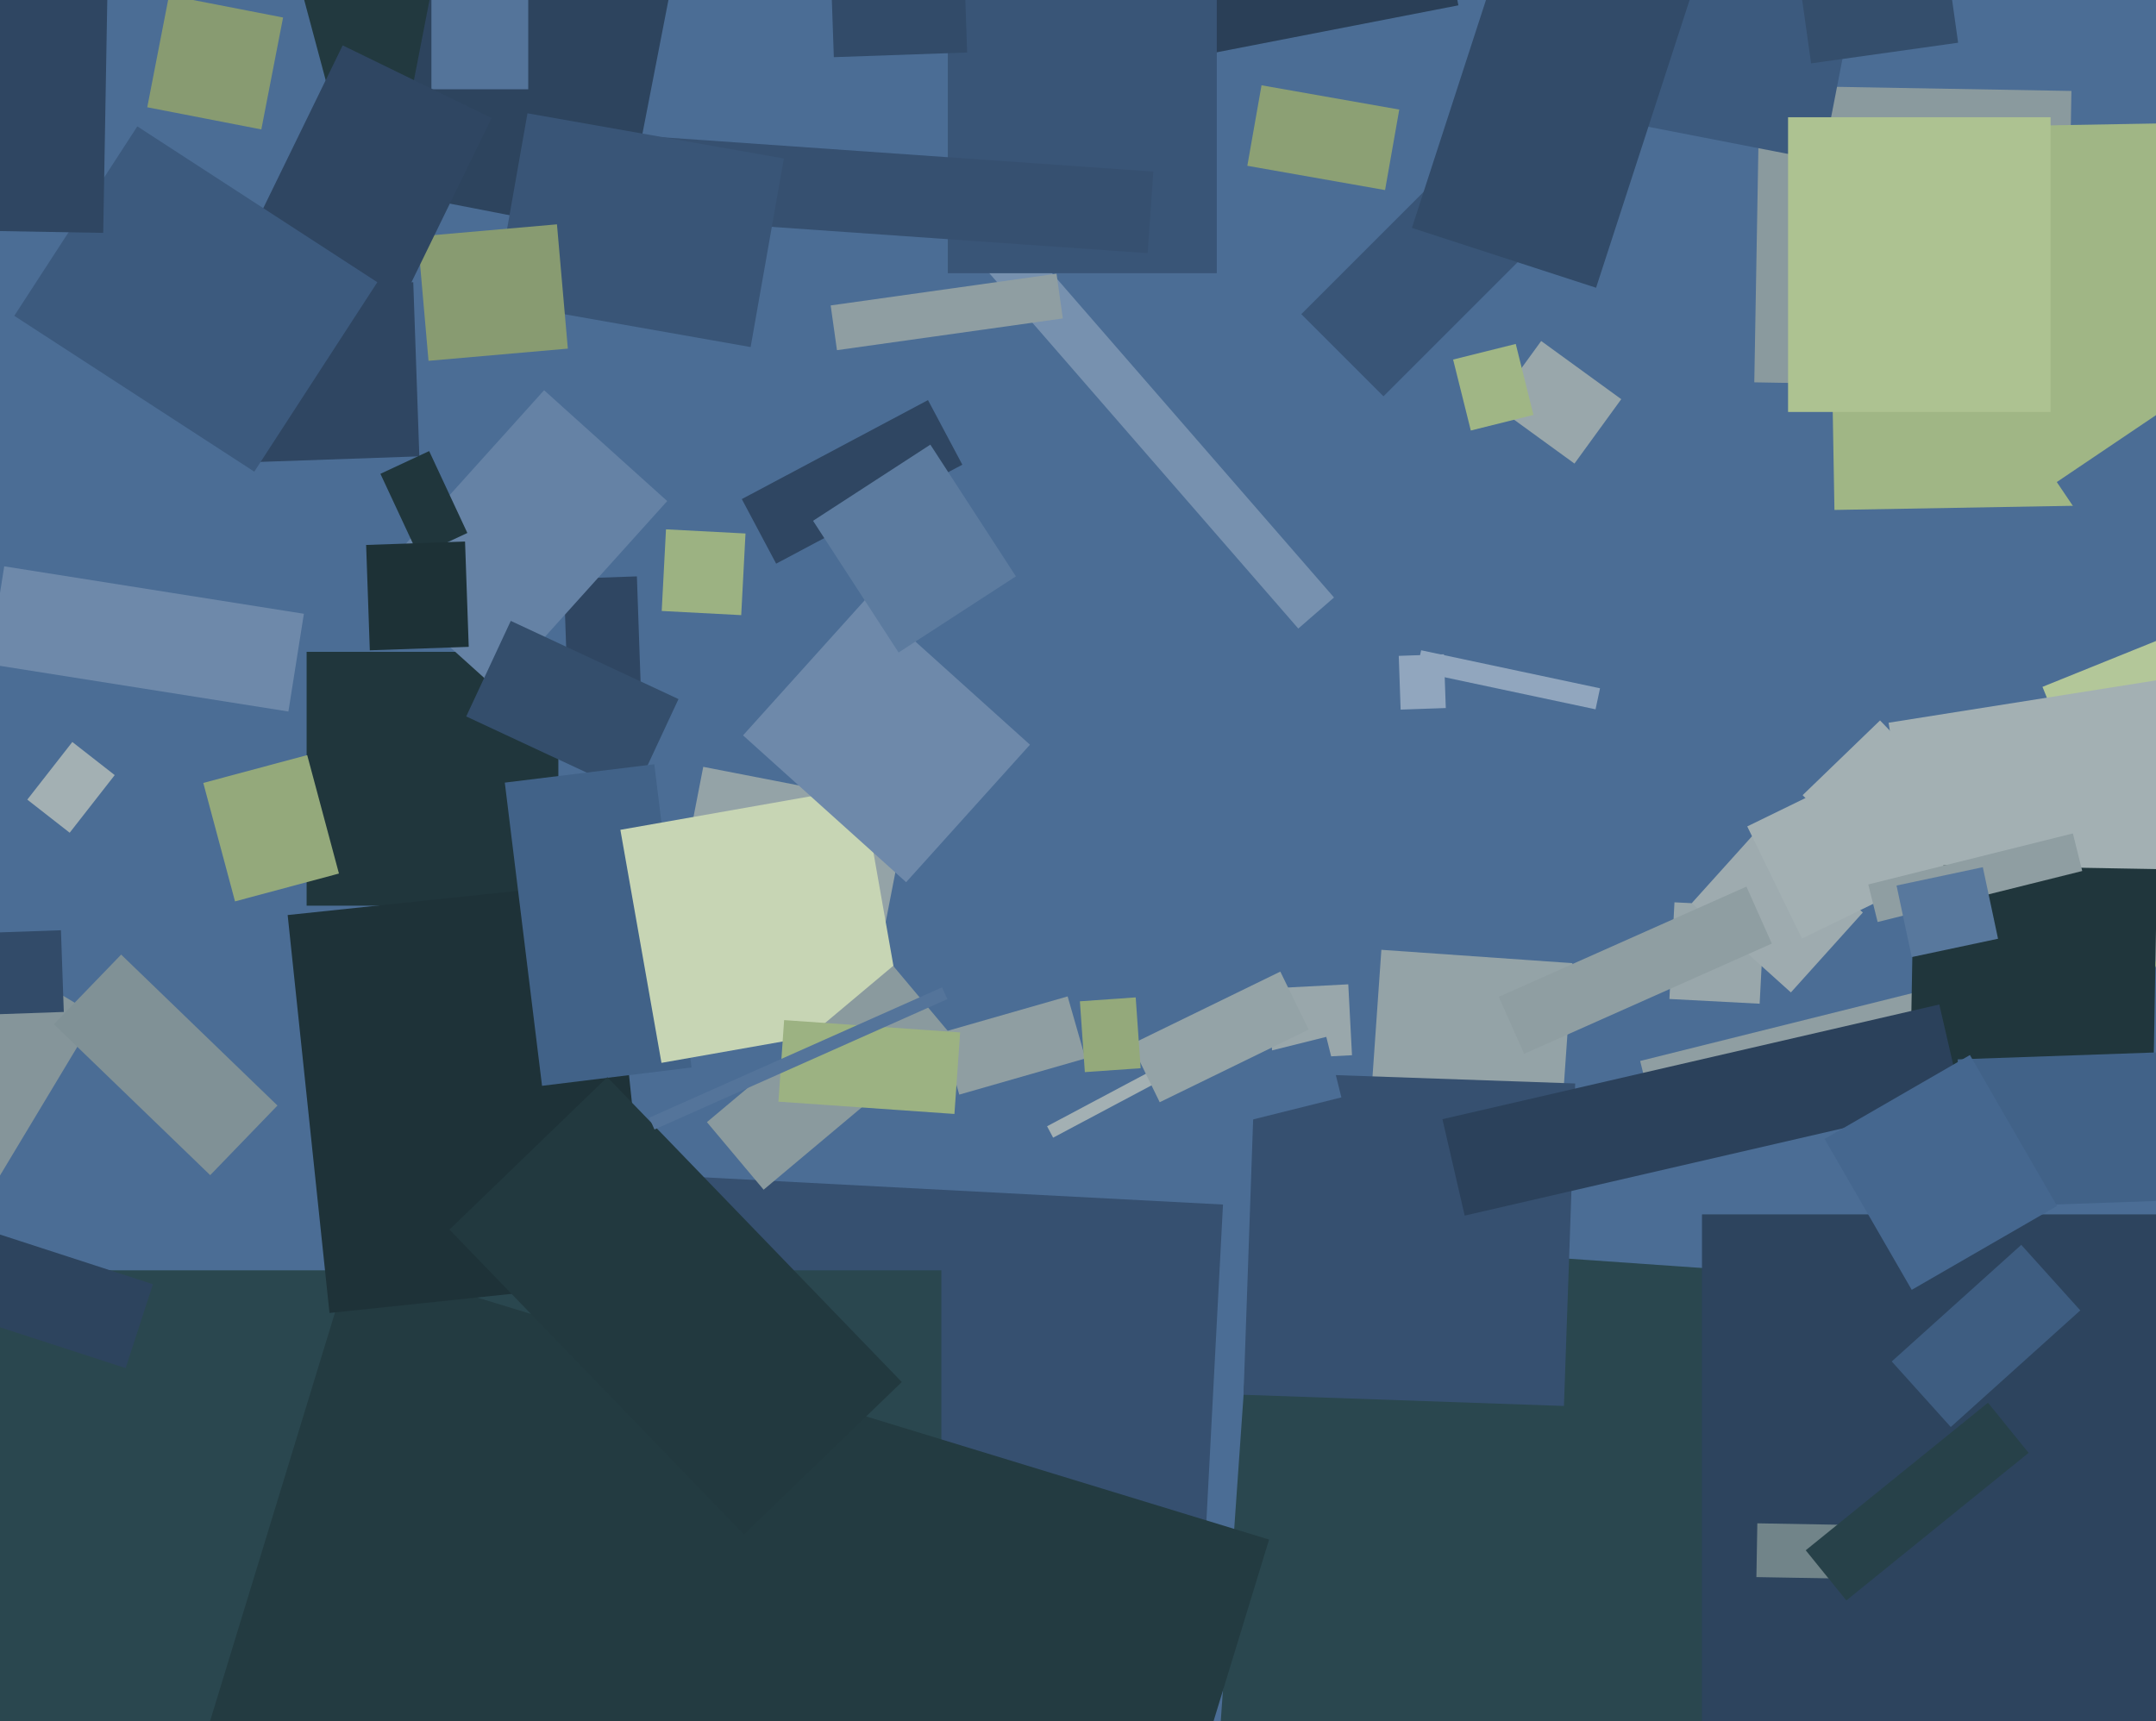 <svg xmlns="http://www.w3.org/2000/svg" width="501px" height="400px">
  <rect width="501" height="400" fill="rgb(75,109,149)"/>
  <polygon points="362.004,272.243 317.613,269.139 320.996,220.757 365.387,223.861" fill="rgb(148,163,167)"/>
  <polygon points="67.803,-10.772 118.997,-24.49 132.197,24.772 81.003,38.49" fill="rgb(34,57,63)"/>
  <polygon points="480.142,90.127 407.653,88.862 408.858,19.873 481.347,21.138" fill="rgb(138,154,158)"/>
  <polygon points="220.009,52.128 228.311,44.911 309.991,138.872 301.689,146.089" fill="rgb(119,145,175)"/>
  <polygon points="245.109,-46.239 326.584,-62.076 338.891,1.239 257.416,17.076" fill="rgb(42,63,87)"/>
  <polygon points="294.831,229.745 313.306,228.777 314.169,245.255 295.694,246.223" fill="rgb(153,167,171)"/>
  <polygon points="424.735,30.033 513.721,28.48 515.265,116.967 426.279,118.52" fill="rgb(160,182,133)"/>
  <polygon points="403.453,414.558 283.246,406.152 291.547,287.442 411.754,295.848" fill="rgb(42,71,79)"/>
  <polygon points="193.027,70.989 245.511,63.613 246.973,74.011 194.489,81.387" fill="rgb(143,158,162)"/>
  <polygon points="381.13,246.592 469.427,224.577 474.87,246.408 386.573,268.423" fill="rgb(143,158,162)"/>
  <polygon points="408.897,233.284 387.926,232.185 389.103,209.716 410.074,210.815" fill="rgb(153,167,171)"/>
  <polygon points="-2.904,278.044 -36.333,257.957 -11.096,215.956 22.333,236.043" fill="rgb(133,149,154)"/>
  <polygon points="474.621,159.639 527.471,138.286 555.379,207.361 502.529,228.714" fill="rgb(179,199,153)"/>
  <polygon points="278.618,386.314 139.808,379.04 145.382,272.686 284.192,279.96" fill="rgb(54,80,112)"/>
  <polygon points="612.5,494.75 395.5,494.75 395.5,282.25 612.5,282.25" fill="rgb(45,68,94)"/>
  <polygon points="243.312,261.769 281.279,241.582 282.688,244.231 244.721,264.418" fill="rgb(163,176,179)"/>
  <polygon points="363.419,326.777 288.964,324.177 291.581,249.223 366.036,251.823" fill="rgb(54,80,112)"/>
  <polygon points="48.848,273.133 12.522,238.052 28.152,221.867 64.478,256.948" fill="rgb(128,145,150)"/>
  <polygon points="438.861,167.977 544.049,151.317 554.139,215.023 448.951,231.683" fill="rgb(163,176,179)"/>
  <polygon points="129.75,210.5 71.25,210.5 71.25,151.5 129.75,151.5" fill="rgb(32,54,60)"/>
  <polygon points="500.248,258.989 443.757,258.003 444.752,201.011 501.243,201.997" fill="rgb(32,54,60)"/>
  <polygon points="218.75,539.75 -41.75,539.75 -41.75,295.25 218.75,295.25" fill="rgb(42,71,79)"/>
  <polygon points="57.555,66.934 96.032,65.591 97.445,106.066 58.968,107.409" fill="rgb(47,70,98)"/>
  <polygon points="416.155,230.661 393.117,209.918 409.845,191.339 432.883,212.082" fill="rgb(158,171,175)"/>
  <polygon points="-2.615,154.344 0.983,131.627 70.615,142.656 67.017,165.373" fill="rgb(110,137,170)"/>
  <polygon points="406.016,192.077 439.271,175.858 451.984,201.923 418.729,218.142" fill="rgb(163,176,179)"/>
  <polygon points="131.008,134.555 147.998,133.962 148.992,162.445 132.002,163.038" fill="rgb(47,70,98)"/>
  <polygon points="477.945,112.038 503.645,94.703 524.055,124.962 498.355,142.297" fill="rgb(75,109,149)"/>
  <polygon points="272.296,249.941 308.197,240.99 311.704,255.059 275.803,264.01" fill="rgb(75,109,149)"/>
  <polygon points="282.75,63.5 220.25,63.5 220.25,-3.5 282.75,-3.5" fill="rgb(57,85,119)"/>
  <polygon points="86.955,134.542 126.434,90.696 155.045,116.458 115.566,160.304" fill="rgb(101,130,165)"/>
  <polygon points="454.915,246.22 509.881,244.301 511.085,278.78 456.119,280.699" fill="rgb(65,98,136)"/>
  <polygon points="88.398,110.125 99.727,104.842 108.602,123.875 97.273,129.158" fill="rgb(32,54,60)"/>
  <polygon points="193.256,-1.205 224.238,-2.287 224.744,12.205 193.762,13.287" fill="rgb(50,75,105)"/>
  <polygon points="423.542,37.341 381.822,29.231 391.458,-20.341 433.178,-12.231" fill="rgb(60,90,126)"/>
  <polygon points="415.982,-19.929 450.147,-24.73 455.018,9.929 420.853,14.73" fill="rgb(52,78,108)"/>
  <polygon points="147.309,184.689 108.337,166.516 118.691,144.311 157.663,162.484" fill="rgb(52,78,108)"/>
  <polygon points="325.035,152.437 335.529,152.071 335.965,164.563 325.471,164.929" fill="rgb(145,166,190)"/>
  <polygon points="258.355,477.368 45.099,412.17 81.645,292.632 294.901,357.83" fill="rgb(35,59,65)"/>
  <polygon points="266.685,58.837 141.99,50.117 143.315,31.163 268.01,39.883" fill="rgb(54,80,112)"/>
  <polygon points="453.31,331.667 439.593,316.433 469.69,289.333 483.407,304.567" fill="rgb(62,93,129)"/>
  <polygon points="203.584,225.769 155.975,216.515 163.416,178.231 211.025,187.485" fill="rgb(148,163,167)"/>
  <polygon points="66.845,212.675 141.434,204.835 151.155,297.325 76.566,305.165" fill="rgb(30,50,56)"/>
  <polygon points="117.304,181.897 152.043,177.632 160.696,248.103 125.957,252.368" fill="rgb(65,98,136)"/>
  <polygon points="418.888,184.81 436.871,167.444 451.112,182.19 433.129,199.556" fill="rgb(163,176,179)"/>
  <polygon points="335.182,260.123 450.644,233.466 455.818,255.877 340.356,282.534" fill="rgb(43,65,91)"/>
  <polygon points="172.377,115.997 215.642,92.993 223.623,108.003 180.358,131.007" fill="rgb(47,70,98)"/>
  <polygon points="365.867,107.743 347.259,94.224 358.133,79.257 376.741,92.776" fill="rgb(153,167,171)"/>
  <polygon points="218.773,239.994 248.092,231.587 252.227,246.006 222.908,254.413" fill="rgb(143,158,162)"/>
  <polygon points="144.158,192.867 200.292,182.969 209.842,237.133 153.708,247.031" fill="rgb(199,213,180)"/>
  <polygon points="434.139,205.561 481.684,193.707 483.861,202.439 436.316,214.293" fill="rgb(143,158,162)"/>
  <polygon points="440.707,205.817 460.759,201.555 464.293,218.183 444.241,222.445" fill="rgb(88,120,157)"/>
  <polygon points="370.766,164.863 329.195,156.027 330.234,151.137 371.805,159.973" fill="rgb(145,166,190)"/>
  <polygon points="321.853,44.177 289.847,38.534 293.147,19.823 325.153,25.466" fill="rgb(140,160,116)"/>
  <polygon points="177.448,276.511 164.271,260.807 207.552,224.489 220.729,240.193" fill="rgb(138,154,158)"/>
  <polygon points="144.615,55.118 91.117,44.719 108.385,-44.118 161.883,-33.719" fill="rgb(45,68,94)"/>
  <polygon points="47.238,181.971 71.386,175.5 78.762,203.029 54.614,209.5" fill="rgb(148,169,123)"/>
  <polygon points="174.427,80.665 114.846,70.159 122.573,26.335 182.154,36.841" fill="rgb(57,85,119)"/>
  <polygon points="210.564,205.04 172.663,170.915 201.436,138.96 239.337,173.085" fill="rgb(110,137,170)"/>
  <polygon points="172.24,142.971 153.765,142.003 154.76,123.029 173.235,123.997" fill="rgb(156,178,130)"/>
  <polygon points="-2.826,216.802 14.163,216.209 14.826,235.198 -2.163,235.791" fill="rgb(50,75,105)"/>
  <polygon points="423.988,264.713 457.762,245.213 478.012,280.287 444.238,299.787" fill="rgb(69,103,143)"/>
  <polygon points="262.91,242.698 297.514,225.82 304.09,239.302 269.486,256.18" fill="rgb(148,163,167)"/>
  <polygon points="348.274,231.689 405.828,206.065 411.726,219.311 354.172,244.935" fill="rgb(143,158,162)"/>
  <polygon points="60.724,30.082 34.22,24.931 39.276,-1.082 65.78,4.069" fill="rgb(136,155,113)"/>
  <polygon points="221.787,258.907 180.887,256.047 182.213,237.093 223.113,239.953" fill="rgb(156,178,130)"/>
  <polygon points="29.2,317.978 -24.535,300.519 -18.2,281.022 35.535,298.481" fill="rgb(45,68,94)"/>
  <polygon points="408.143,366.553 408.361,354.055 430.857,354.447 430.639,366.945" fill="rgb(113,132,137)"/>
  <polygon points="122.75,20.75 100.25,20.75 100.25,-11.75 122.75,-11.75" fill="rgb(84,116,154)"/>
  <polygon points="97.048,54.971 129.424,52.139 131.952,81.029 99.576,83.861" fill="rgb(136,155,113)"/>
  <polygon points="104.445,285.786 141.131,250.359 209.555,321.214 172.869,356.641" fill="rgb(34,57,63)"/>
  <polygon points="476.5,95.75 415.5,95.75 415.5,27.25 476.5,27.25" fill="rgb(173,194,145)"/>
  <polygon points="16.192,193.546 6.342,185.85 16.808,172.454 26.658,180.15" fill="rgb(163,176,179)"/>
  <polygon points="85.079,126.659 108.065,125.856 108.921,150.341 85.935,151.144" fill="rgb(29,49,54)"/>
  <polygon points="53.766,63.576 79.63,10.547 114.234,27.424 88.37,80.453" fill="rgb(47,70,98)"/>
  <polygon points="150.86,259.781 218.919,229.479 220.14,232.219 152.081,262.521" fill="rgb(84,116,154)"/>
  <polygon points="337.666,83.567 352.221,79.938 356.334,96.433 341.779,100.062" fill="rgb(160,182,133)"/>
  <polygon points="250.94,232.724 263.909,231.817 265.06,248.276 252.091,249.183" fill="rgb(148,169,123)"/>
  <polygon points="208.811,151.656 188.932,121.045 216.189,103.344 236.068,133.955" fill="rgb(92,123,159)"/>
  <polygon points="59.089,109.624 3.317,73.406 31.911,29.376 87.683,65.594" fill="rgb(60,90,126)"/>
  <polygon points="23.985,54.126 -48.504,52.861 -46.985,-34.126 25.504,-32.861" fill="rgb(47,70,98)"/>
  <polygon points="302.393,73.016 339.516,35.893 358.607,54.984 321.484,92.107" fill="rgb(57,85,119)"/>
  <polygon points="370.888,66.88 328.09,52.974 351.112,-17.88 393.91,-3.974" fill="rgb(50,75,105)"/>
  <polygon points="419.603,360.32 461.957,326.022 471.397,337.68 429.043,371.978" fill="rgb(39,65,73)"/>
</svg>